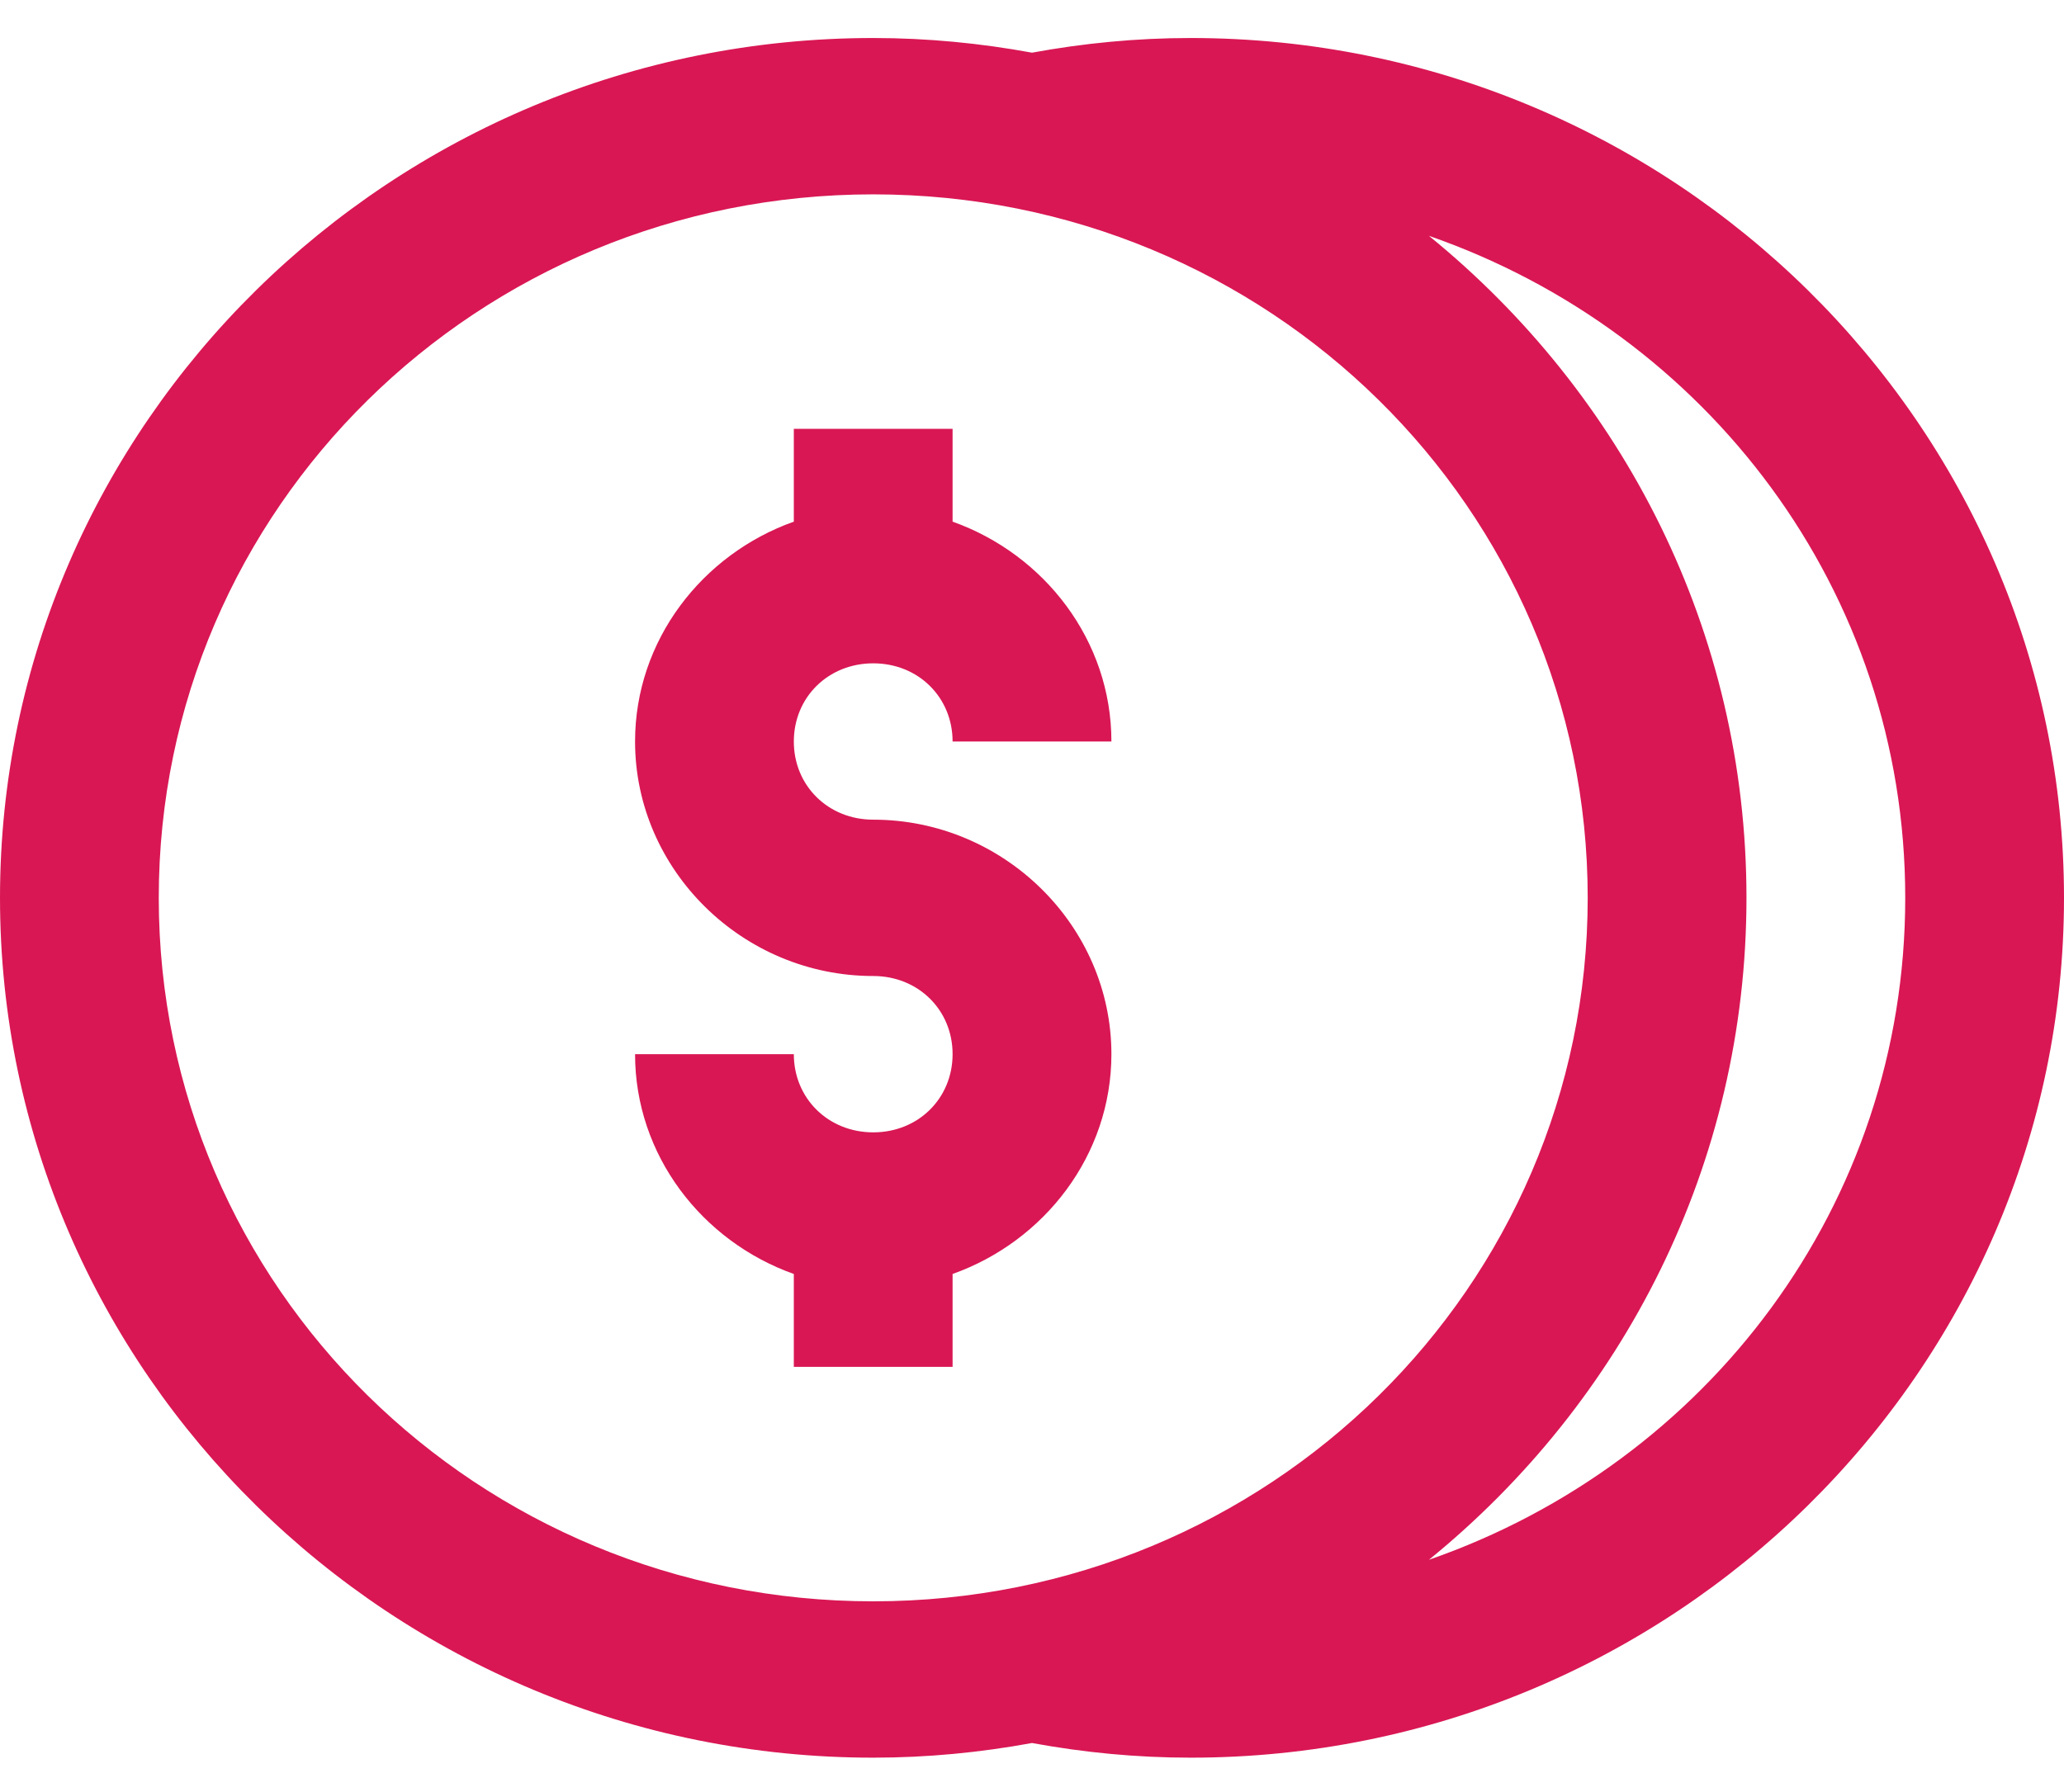 <?xml version="1.0" encoding="UTF-8"?>
<svg width="38px" height="33px" viewBox="0 0 38 33" version="1.1" xmlns="http://www.w3.org/2000/svg" xmlns:xlink="http://www.w3.org/1999/xlink">
    <title>Iconography / ECommerce / Average 2</title>
    <defs>
        <path d="M21.923,1.77635684e-15 C30.784,1.77635684e-15 38,7.107 38,15.833 C38,24.56 30.784,31.667 21.923,31.667 C20.918,31.667 19.948,31.571 19,31.397 C18.052,31.571 17.076,31.667 16.077,31.667 C7.216,31.667 0,24.56 0,15.833 C0,7.107 7.216,1.77635684e-15 16.077,1.77635684e-15 C17.076,1.77635684e-15 18.052,0.096 19,0.27 C19.948,0.096 20.918,1.77635684e-15 21.923,1.77635684e-15 Z M16.077,2.879 C8.798,2.879 2.923,8.664 2.923,15.833 C2.923,23.002 8.798,28.788 16.077,28.788 C23.356,28.788 29.231,23.002 29.231,15.833 C29.231,8.664 23.356,2.879 16.077,2.879 Z M26.308,3.643 C29.882,6.55 32.154,10.925 32.154,15.833 C32.154,20.742 29.882,25.116 26.308,28.023 C31.423,26.246 35.077,21.49 35.077,15.833 C35.077,10.177 31.423,5.42 26.308,3.643 Z M17.538,7.197 L17.538,8.906 C19.228,9.508 20.462,11.093 20.462,12.955 L20.462,12.955 L17.538,12.955 C17.538,12.139 16.905,11.515 16.077,11.515 C15.249,11.515 14.615,12.139 14.615,12.955 C14.615,13.77 15.249,14.394 16.077,14.394 C18.48,14.394 20.462,16.345 20.462,18.712 C20.462,20.573 19.228,22.159 17.538,22.76 L17.538,22.76 L17.538,24.47 L14.615,24.47 L14.615,22.76 C12.925,22.159 11.692,20.573 11.692,18.712 L11.692,18.712 L14.615,18.712 C14.615,19.527 15.249,20.152 16.077,20.152 C16.905,20.152 17.538,19.527 17.538,18.712 C17.538,17.897 16.905,17.273 16.077,17.273 C13.673,17.273 11.692,15.322 11.692,12.955 C11.692,11.093 12.925,9.508 14.615,8.906 L14.615,8.906 L14.615,7.197 L17.538,7.197 Z" id="path-1"></path>
    </defs>
    <g id="Pharmacy-|-3.1.8.-MD" stroke="none" stroke-width="1" fill="none" fill-rule="evenodd">
        <g transform="translate(-351, -860)" id="Group-12">
            <g transform="translate(311, 810)">
                <g id="window_search_69A244_38x38" transform="translate(40, 47.533)">
                    <g id="Iconography-/-ECommerce-/-Average-2" transform="translate(0, 3.167)">
                        <mask id="mask-2" fill="white">
                            <use xlink:href="#path-1"></use>
                        </mask>
                        <use id="Shape" fill="#D91754" xlink:href="#path-1"></use>
                    </g>
                </g>
            </g>
        </g>
    </g>
</svg>